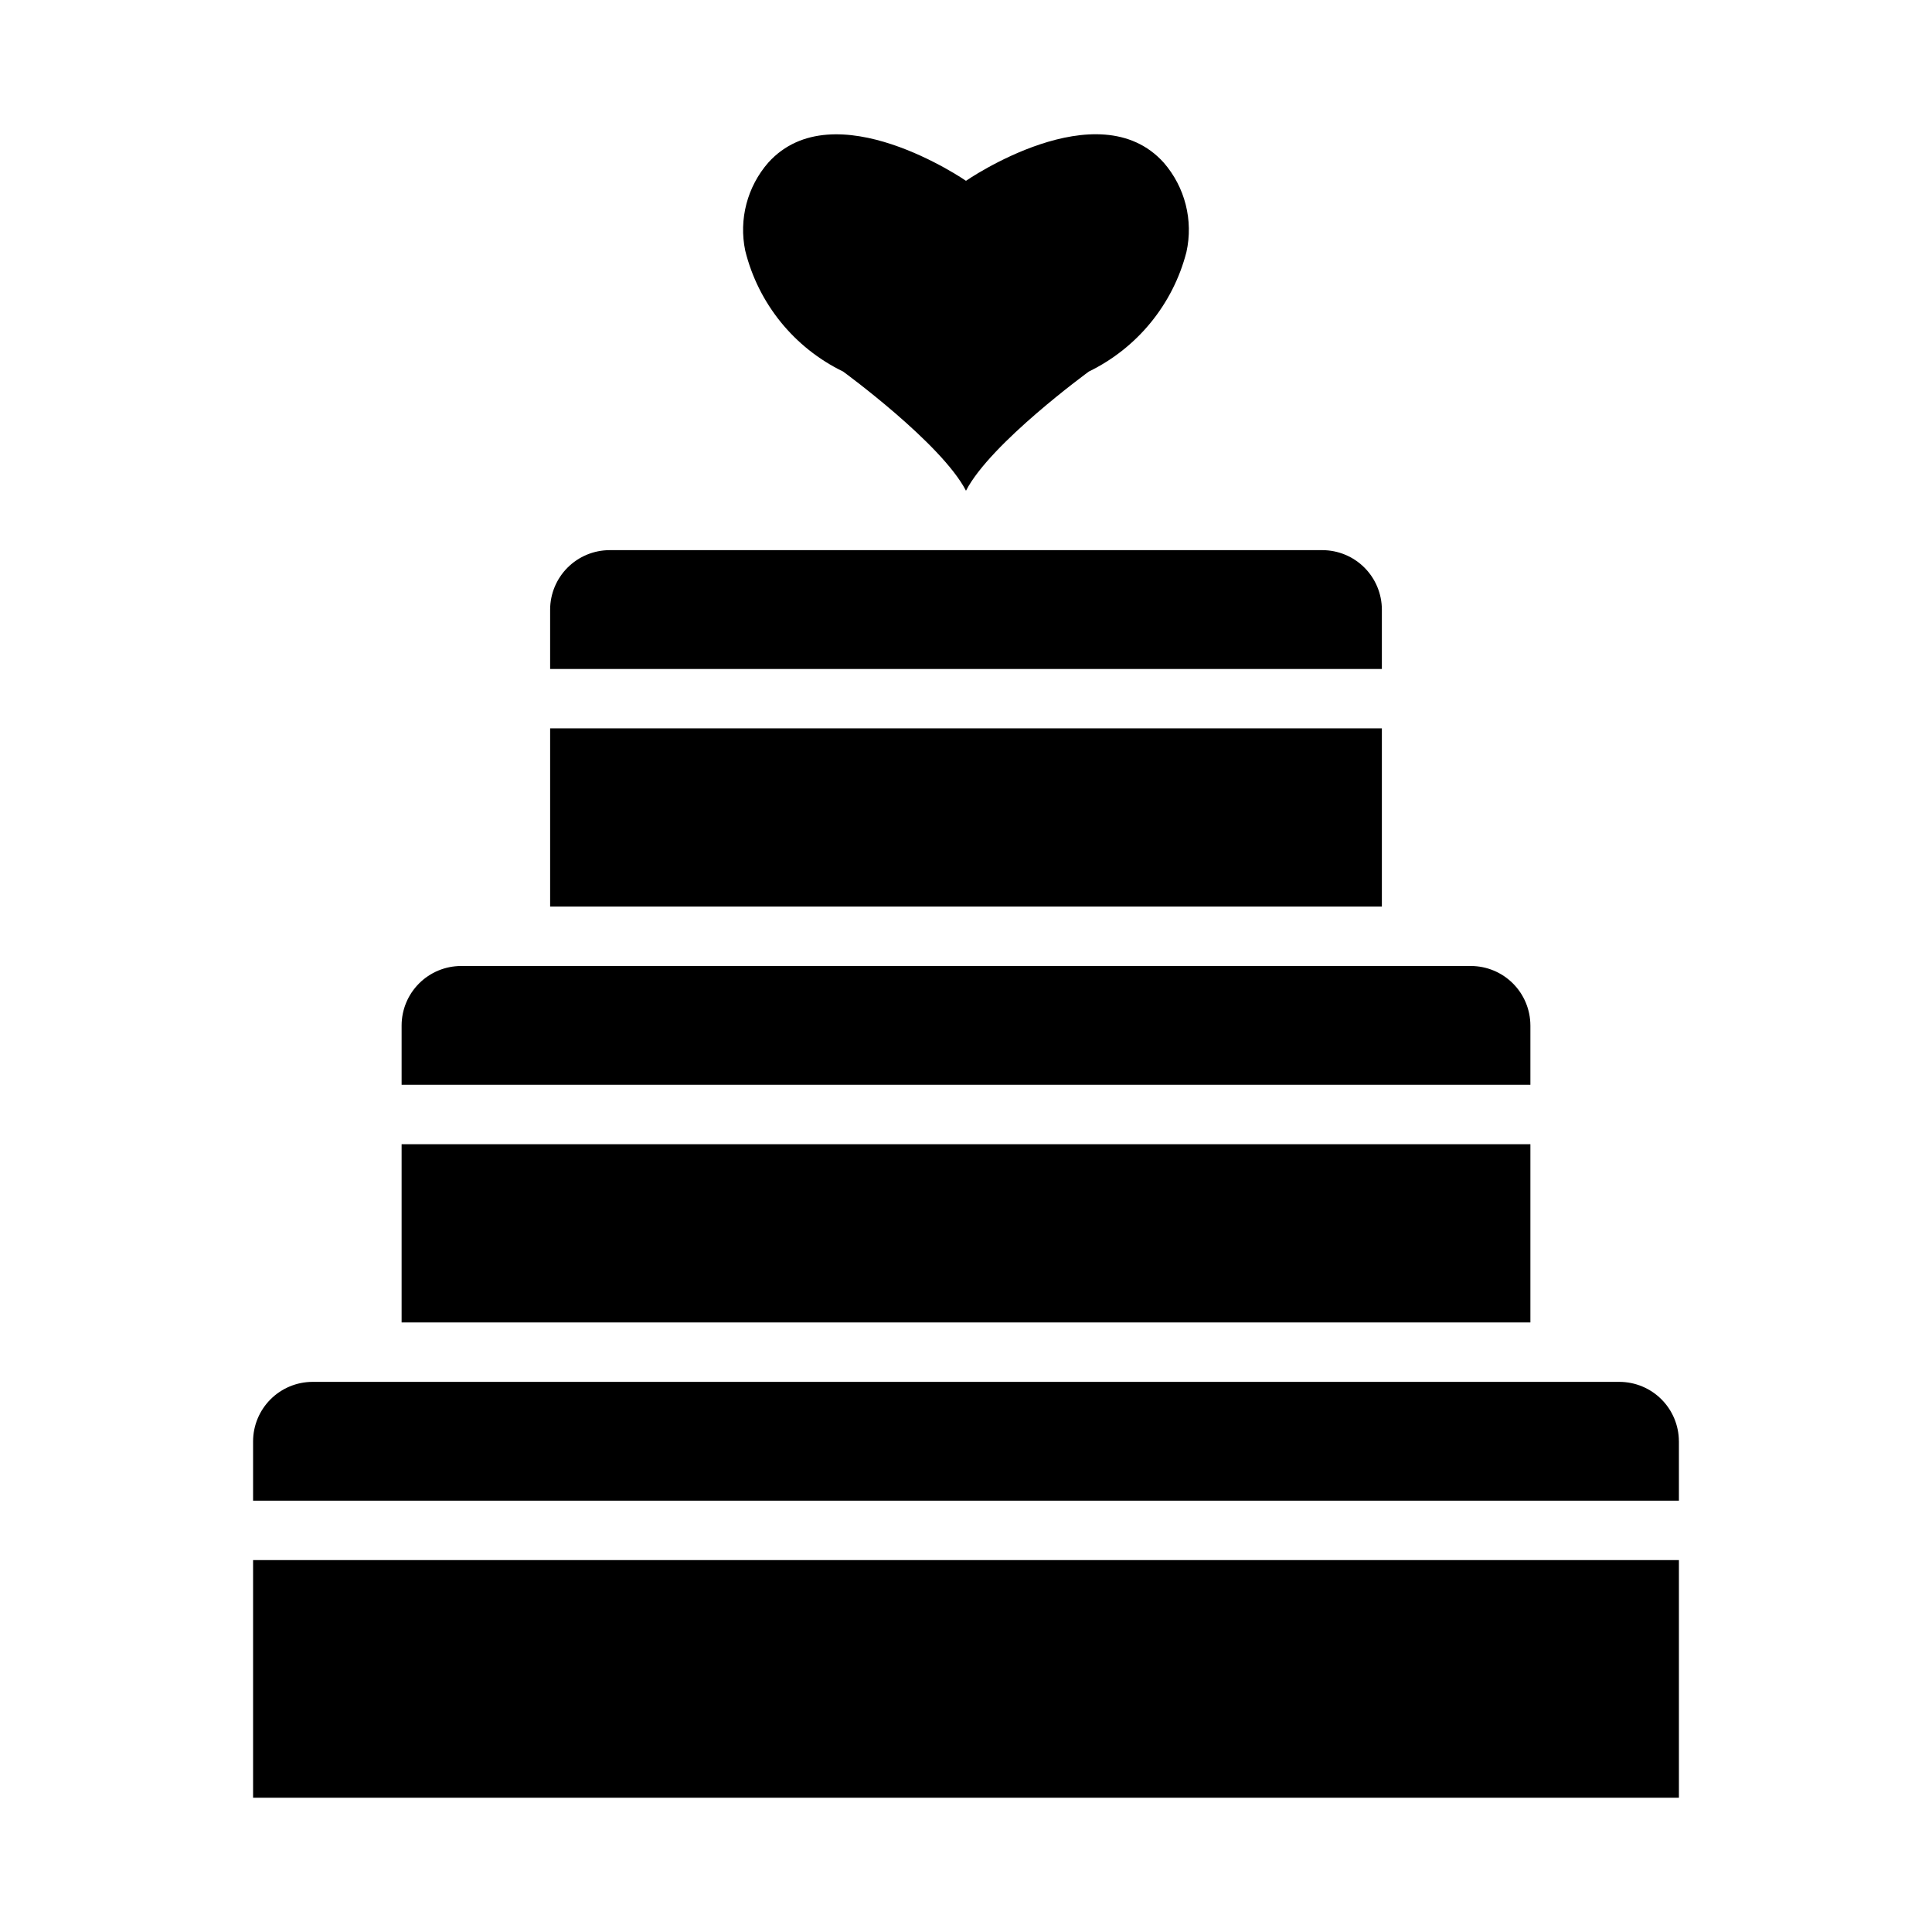 <?xml version="1.0" encoding="UTF-8"?>
<!-- Uploaded to: SVG Repo, www.svgrepo.com, Generator: SVG Repo Mixer Tools -->
<svg fill="#000000" width="800px" height="800px" version="1.1" viewBox="144 144 512 512" xmlns="http://www.w3.org/2000/svg">
 <g>
  <path d="m452.39 187.09c-17.453-19.363-52.395 4.828-52.395 4.828s-34.922-24.145-52.383-4.836c-5.586 6.394-7.852 15.039-6.117 23.352 3.457 13.992 12.957 25.727 25.926 32.023 0 0 26.062 18.992 32.574 31.59 6.512-12.633 32.574-31.59 32.574-31.59 12.832-6.254 22.281-17.82 25.844-31.648 1.871-8.414-0.363-17.215-6.023-23.719z"/>
  <path d="m588.93 525.95v15.742l-377.86 0.004v-15.746c0.012-4.172 1.676-8.168 4.625-11.117 2.949-2.949 6.945-4.613 11.117-4.625h346.37c4.172 0.012 8.168 1.676 11.117 4.625s4.613 6.945 4.625 11.117z"/>
  <path d="m211.07 557.44h377.86v62.977h-377.86z"/>
  <path d="m549.57 415.74v15.742l-299.14 0.004v-15.746c0.012-4.172 1.676-8.168 4.625-11.117 2.949-2.953 6.949-4.613 11.121-4.625h267.65c4.172 0.012 8.168 1.672 11.117 4.625 2.949 2.949 4.613 6.945 4.625 11.117z"/>
  <path d="m250.43 447.23h299.14v47.23h-299.14z"/>
  <path d="m510.21 305.54v15.742h-220.42v-15.742c0.012-4.172 1.676-8.172 4.625-11.121 2.949-2.949 6.949-4.613 11.121-4.625h188.93c4.172 0.012 8.172 1.676 11.121 4.625 2.949 2.949 4.613 6.949 4.625 11.121z"/>
  <path d="m289.79 337.02h220.42v47.23h-220.42z"/>
 </g>
</svg>